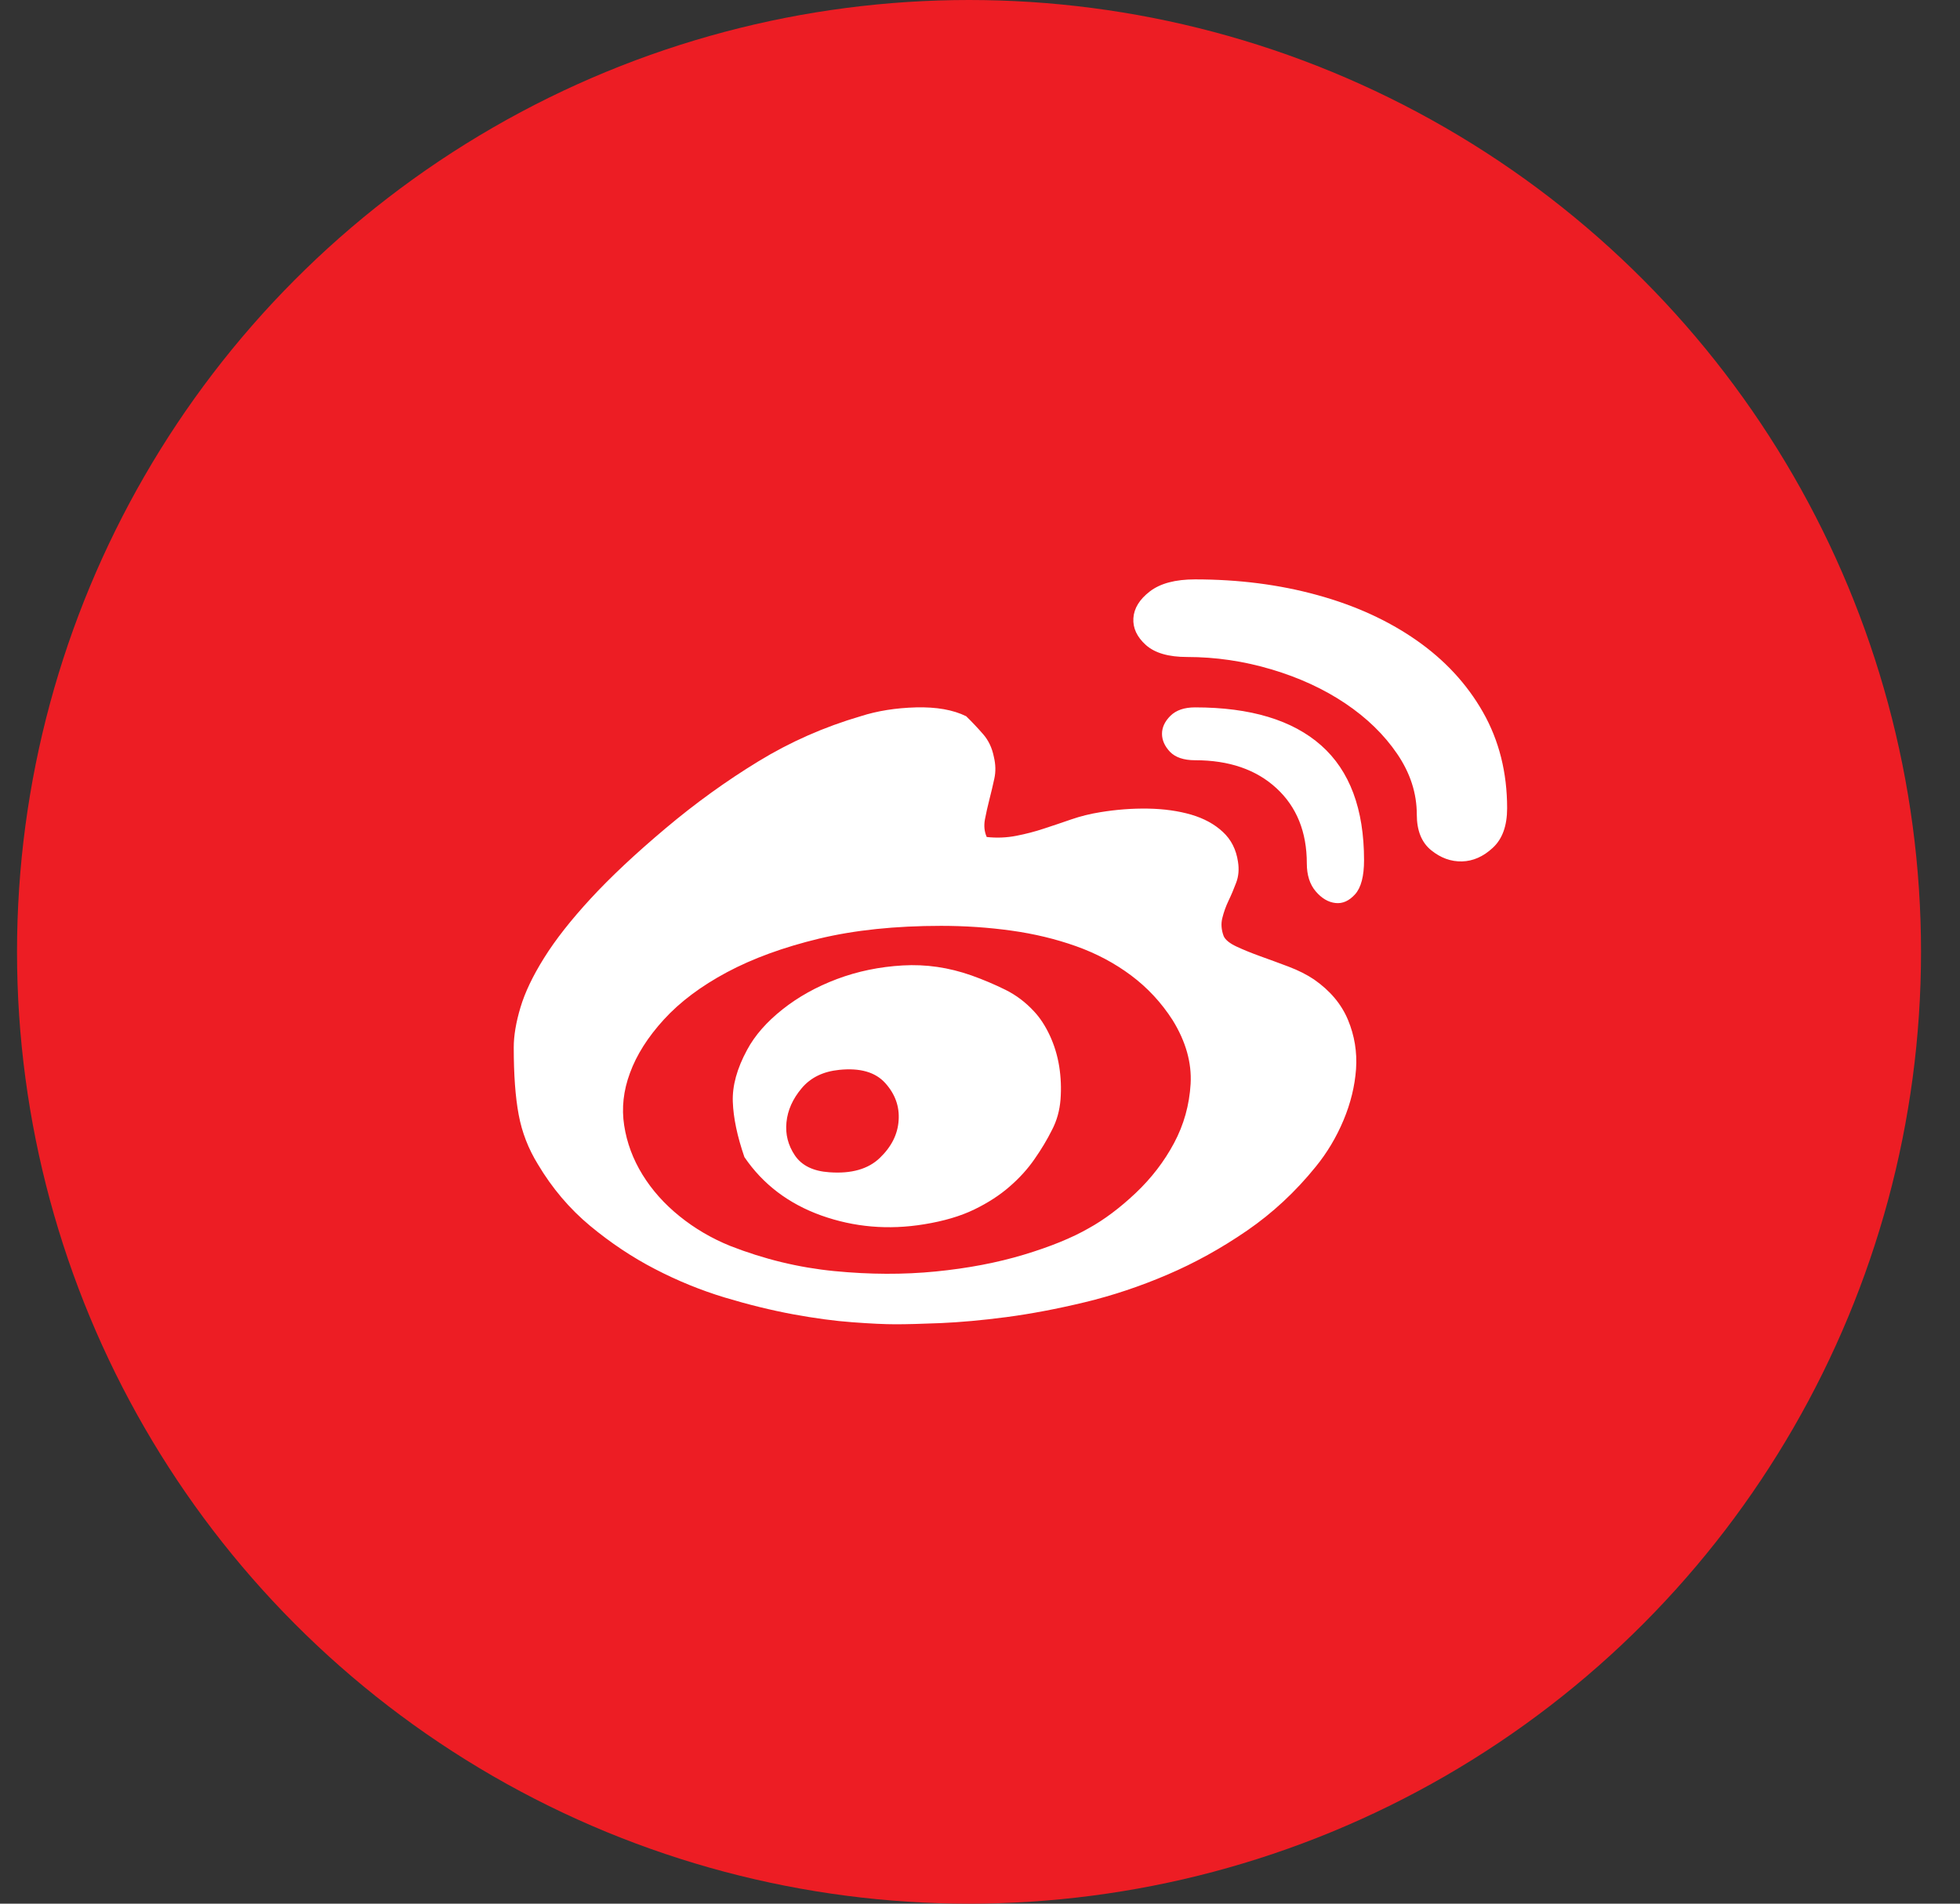 <svg width="35" height="34" viewBox="0 0 35 34" fill="none" xmlns="http://www.w3.org/2000/svg">
<rect x="0" y="0" width="35" height="34" fill="#333333" stroke="none"/>
<circle cx="17.304" cy="17" r="17" fill="#ED1D24"/>
<path d="M23.464 17.493C23.752 17.693 23.954 17.934 24.071 18.215C24.188 18.496 24.236 18.789 24.215 19.094C24.193 19.398 24.119 19.703 23.991 20.008C23.863 20.313 23.698 20.589 23.496 20.837C23.134 21.285 22.724 21.666 22.267 21.98C21.809 22.295 21.335 22.557 20.846 22.766C20.356 22.976 19.864 23.14 19.369 23.259C18.874 23.378 18.408 23.466 17.971 23.524C17.535 23.581 17.144 23.616 16.798 23.631C16.452 23.645 16.183 23.652 15.992 23.652C15.8 23.652 15.545 23.64 15.225 23.616C14.906 23.593 14.552 23.545 14.164 23.474C13.775 23.402 13.368 23.302 12.942 23.174C12.516 23.045 12.101 22.876 11.697 22.666C11.292 22.457 10.906 22.199 10.539 21.895C10.172 21.59 9.86 21.223 9.605 20.794C9.435 20.518 9.32 20.223 9.262 19.908C9.203 19.594 9.174 19.194 9.174 18.708C9.174 18.498 9.214 18.26 9.294 17.993C9.373 17.727 9.514 17.431 9.717 17.107C9.919 16.783 10.196 16.431 10.547 16.05C10.898 15.669 11.345 15.249 11.888 14.792C12.42 14.344 12.971 13.947 13.541 13.599C14.11 13.251 14.72 12.982 15.369 12.792C15.667 12.696 15.997 12.644 16.359 12.634C16.721 12.625 17.019 12.677 17.253 12.792C17.36 12.896 17.461 13.004 17.556 13.113C17.652 13.223 17.716 13.358 17.748 13.52C17.78 13.654 17.783 13.782 17.756 13.906C17.729 14.03 17.7 14.154 17.668 14.278C17.636 14.402 17.61 14.521 17.588 14.635C17.567 14.749 17.578 14.854 17.62 14.949C17.801 14.969 17.977 14.961 18.147 14.928C18.317 14.895 18.483 14.852 18.642 14.799C18.802 14.747 18.964 14.692 19.129 14.635C19.294 14.578 19.467 14.535 19.648 14.506C19.936 14.459 20.22 14.437 20.502 14.442C20.784 14.447 21.04 14.483 21.269 14.549C21.497 14.616 21.686 14.718 21.835 14.857C21.985 14.995 22.075 15.173 22.107 15.392C22.128 15.526 22.118 15.65 22.075 15.764C22.032 15.878 21.987 15.986 21.939 16.085C21.891 16.186 21.854 16.288 21.828 16.393C21.801 16.497 21.809 16.607 21.852 16.721C21.883 16.788 21.961 16.85 22.083 16.907C22.205 16.964 22.346 17.021 22.506 17.079C22.666 17.136 22.833 17.198 23.009 17.264C23.185 17.331 23.336 17.407 23.464 17.493ZM19.441 21.937C19.717 21.785 19.997 21.575 20.279 21.309C20.561 21.042 20.79 20.744 20.965 20.416C21.141 20.087 21.239 19.734 21.261 19.358C21.282 18.982 21.176 18.603 20.941 18.222C20.739 17.907 20.492 17.641 20.199 17.422C19.906 17.203 19.579 17.029 19.217 16.9C18.855 16.771 18.469 16.678 18.059 16.621C17.649 16.564 17.232 16.536 16.806 16.536C15.986 16.536 15.26 16.612 14.627 16.764C13.993 16.917 13.445 17.117 12.982 17.364C12.519 17.612 12.144 17.893 11.856 18.208C11.569 18.522 11.367 18.841 11.249 19.165C11.132 19.48 11.098 19.791 11.146 20.101C11.194 20.411 11.303 20.704 11.473 20.98C11.643 21.256 11.864 21.504 12.136 21.723C12.407 21.942 12.708 22.118 13.038 22.252C13.645 22.49 14.265 22.64 14.898 22.702C15.531 22.764 16.135 22.766 16.71 22.709C17.285 22.652 17.809 22.552 18.283 22.409C18.757 22.266 19.142 22.109 19.441 21.937ZM17.349 17.422C17.562 17.498 17.764 17.584 17.956 17.679C18.147 17.774 18.317 17.903 18.466 18.065C18.573 18.179 18.666 18.322 18.746 18.493C18.826 18.665 18.882 18.848 18.914 19.044C18.945 19.239 18.953 19.437 18.938 19.637C18.922 19.837 18.871 20.018 18.786 20.18C18.701 20.351 18.597 20.525 18.474 20.701C18.352 20.878 18.203 21.042 18.027 21.194C17.852 21.347 17.642 21.483 17.397 21.602C17.152 21.721 16.854 21.809 16.503 21.866C15.864 21.971 15.252 21.918 14.666 21.709C14.081 21.499 13.623 21.151 13.293 20.666C13.165 20.294 13.096 19.965 13.086 19.68C13.075 19.394 13.16 19.084 13.341 18.751C13.479 18.493 13.69 18.253 13.972 18.029C14.254 17.805 14.579 17.624 14.946 17.486C15.313 17.348 15.704 17.267 16.119 17.243C16.535 17.219 16.944 17.279 17.349 17.422ZM14.81 20.937C15.204 20.966 15.505 20.88 15.712 20.68C15.92 20.48 16.032 20.256 16.047 20.008C16.064 19.761 15.984 19.539 15.808 19.344C15.632 19.148 15.358 19.07 14.986 19.108C14.698 19.137 14.475 19.246 14.315 19.437C14.155 19.627 14.065 19.83 14.044 20.044C14.022 20.258 14.073 20.456 14.195 20.637C14.318 20.818 14.523 20.918 14.81 20.937ZM21.34 10.348C22.118 10.348 22.844 10.441 23.52 10.627C24.196 10.812 24.787 11.082 25.292 11.434C25.798 11.787 26.195 12.215 26.482 12.72C26.769 13.225 26.913 13.797 26.913 14.435C26.913 14.749 26.828 14.985 26.657 15.142C26.487 15.3 26.304 15.38 26.107 15.385C25.91 15.39 25.726 15.323 25.556 15.185C25.386 15.047 25.3 14.835 25.3 14.549C25.3 14.168 25.183 13.806 24.949 13.463C24.715 13.12 24.406 12.82 24.023 12.563C23.64 12.306 23.201 12.103 22.706 11.956C22.211 11.808 21.708 11.734 21.197 11.734C20.867 11.734 20.622 11.663 20.462 11.52C20.303 11.377 20.228 11.217 20.239 11.041C20.25 10.865 20.348 10.705 20.534 10.562C20.721 10.419 20.989 10.348 21.34 10.348ZM21.34 12.634C22.331 12.634 23.081 12.861 23.592 13.313C24.103 13.766 24.358 14.449 24.358 15.364C24.358 15.65 24.305 15.852 24.199 15.971C24.092 16.09 23.975 16.143 23.847 16.128C23.72 16.114 23.602 16.045 23.496 15.921C23.39 15.797 23.336 15.631 23.336 15.421C23.336 14.859 23.155 14.411 22.794 14.078C22.432 13.744 21.947 13.578 21.34 13.578C21.138 13.578 20.989 13.527 20.893 13.428C20.798 13.327 20.75 13.22 20.75 13.106C20.75 12.992 20.8 12.884 20.901 12.784C21.003 12.684 21.149 12.634 21.34 12.634Z" fill="white"/>
</svg>
